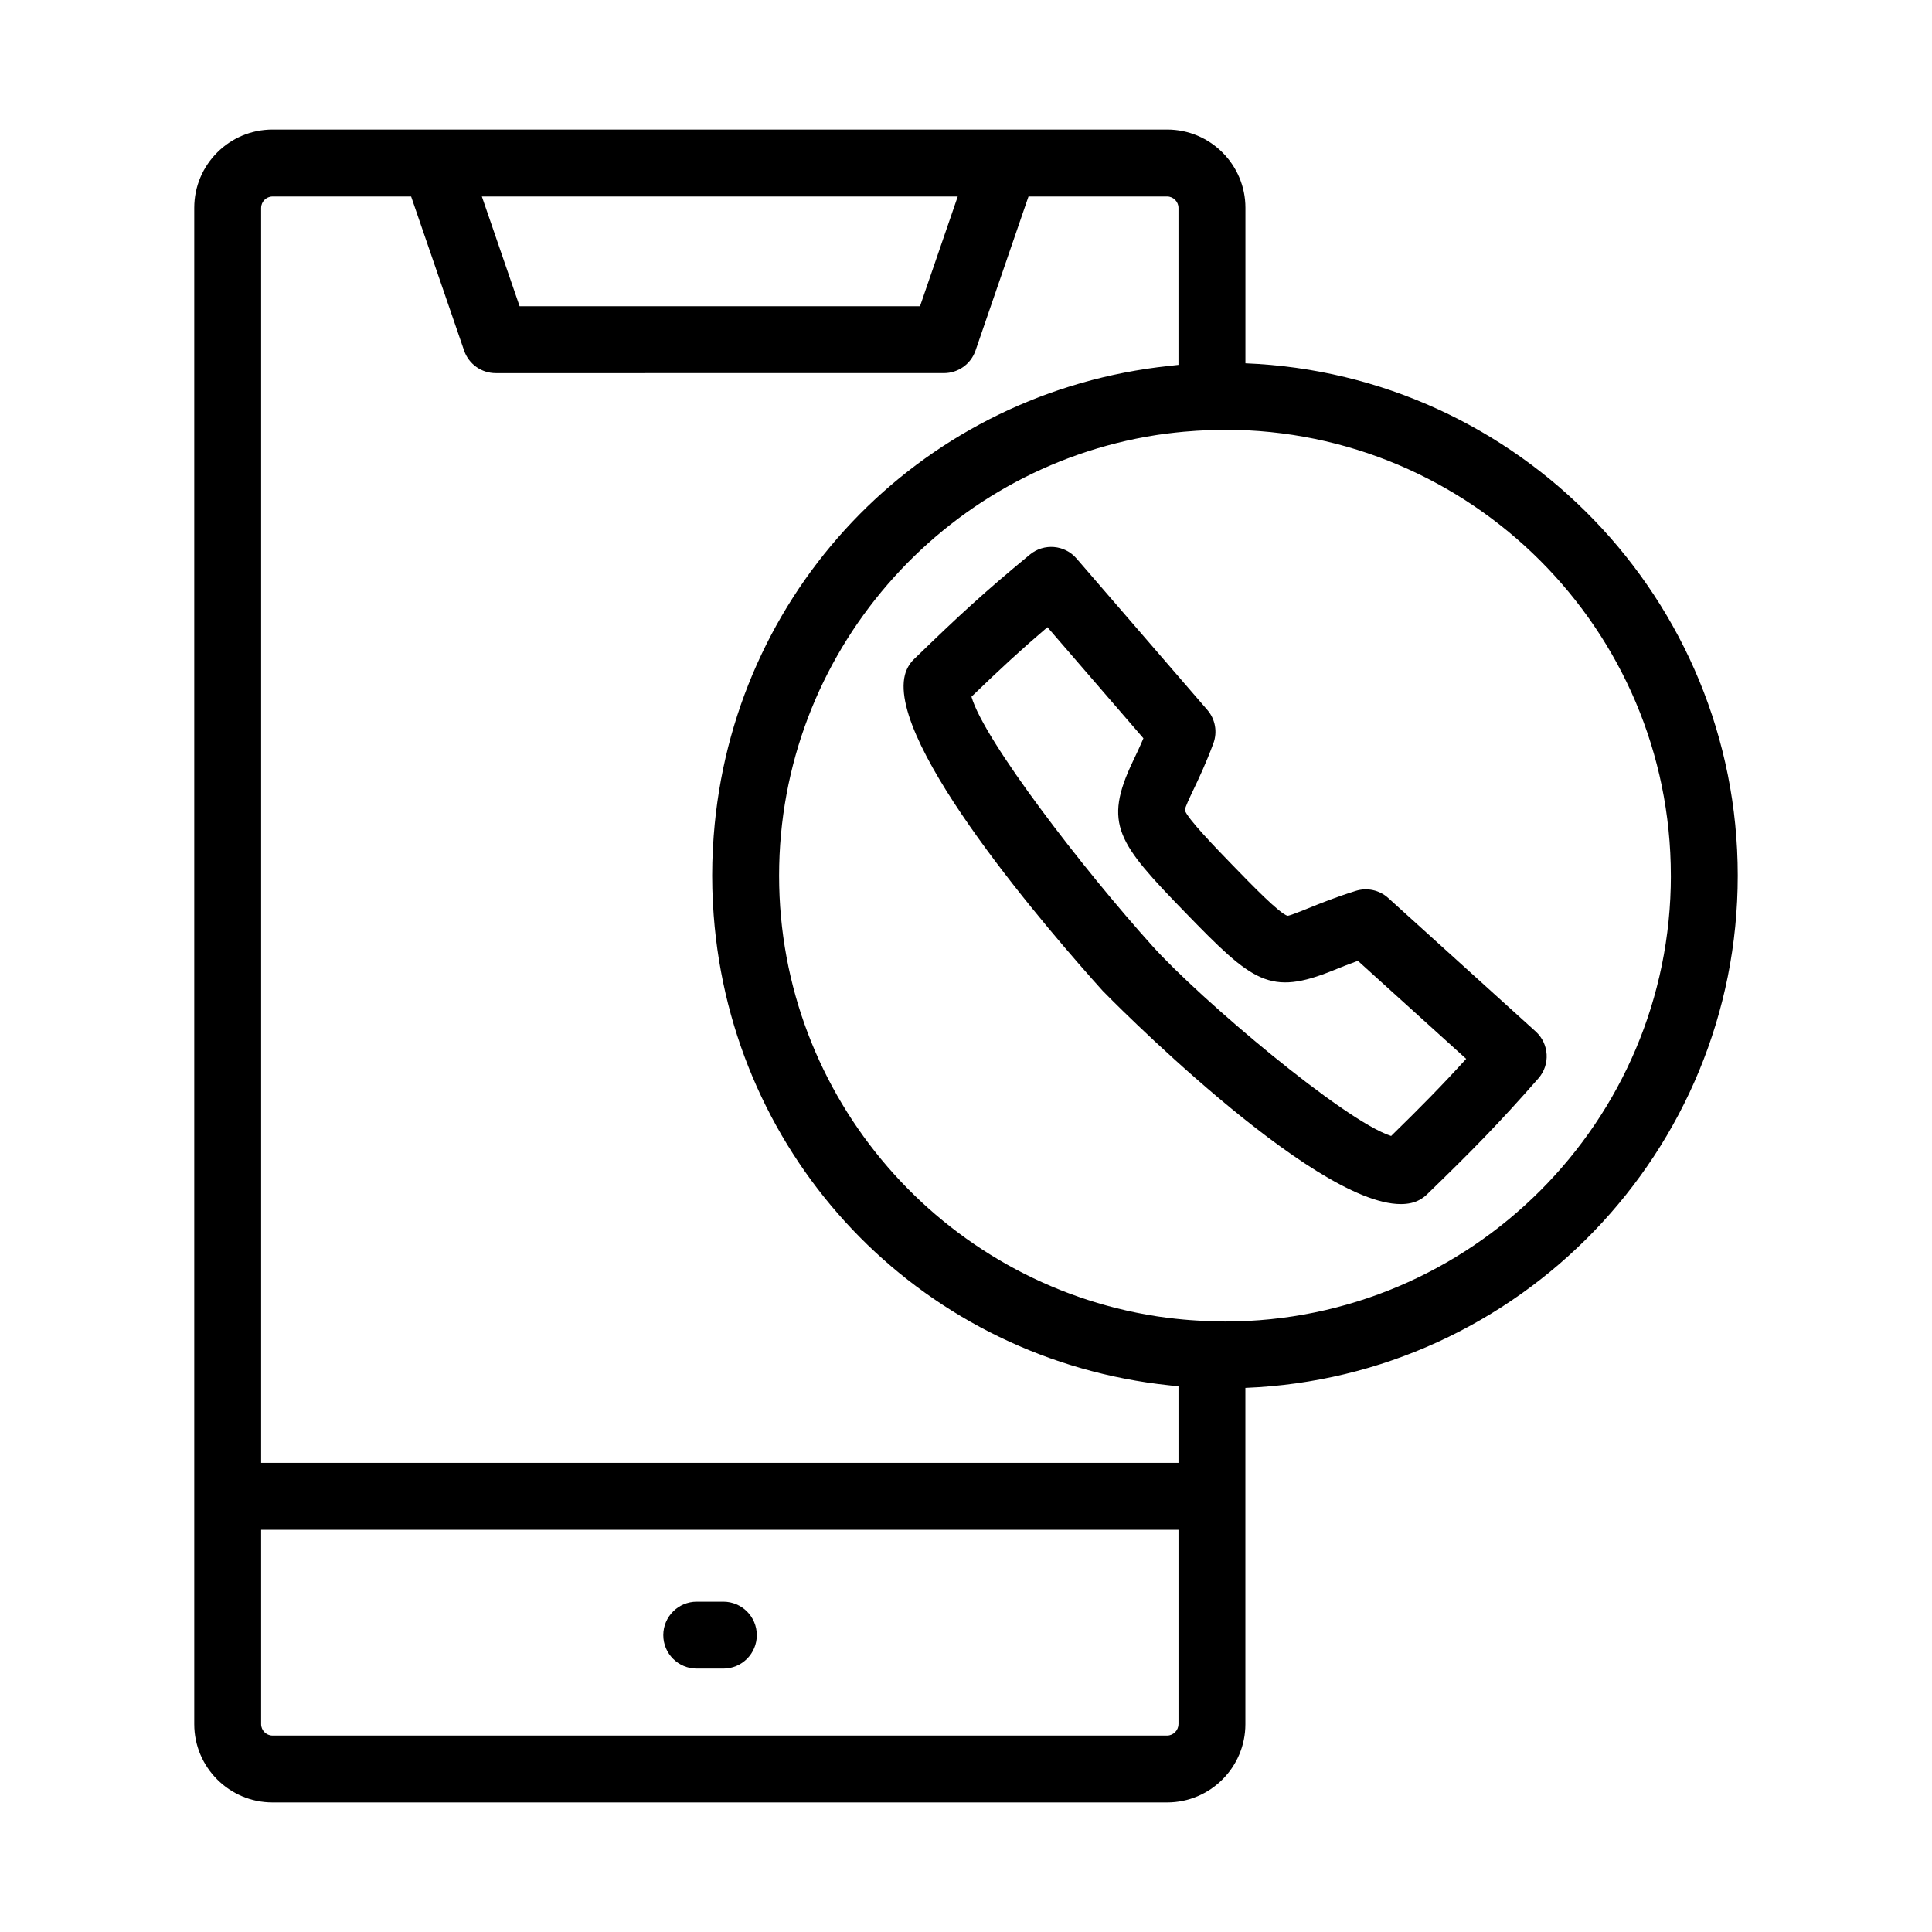 <?xml version="1.0" encoding="UTF-8"?>
<!-- Uploaded to: SVG Repo, www.svgrepo.com, Generator: SVG Repo Mixer Tools -->
<svg fill="#000000" width="800px" height="800px" version="1.1" viewBox="144 144 512 512" xmlns="http://www.w3.org/2000/svg">
 <path d="m344.56 577.33c0 4.898-3.969 8.867-8.867 8.867h-7.047c-4.898 0-8.867-3.969-8.867-8.867s3.969-8.867 8.867-8.867h7.047c4.898 0 8.867 3.969 8.867 8.867zm129.48-65.523v89.121c0 11.434-9.305 20.734-20.734 20.734h-237.09c-11.434 0-20.738-9.305-20.738-20.734v-401.86c0-11.434 9.305-20.734 20.738-20.734h237.1c11.434 0 20.734 9.305 20.734 20.734v41.215c72.426 2.859 130.47 62.641 130.47 135.76 0 73.117-58.051 132.9-130.48 135.76zm-202.34-315.73 10 29.078h106.11l10-29.078zm-58.5 3v332.6h243.11v-20.277c-0.363-0.031-0.727-0.086-1.09-0.125-0.523-0.051-1.043-0.117-1.562-0.176-1.914-0.207-3.816-0.441-5.703-0.727h-0.004c-63.418-9.5-111.57-61.855-115.01-126.86-0.012-0.18-0.031-0.359-0.035-0.547-0.113-2.293-0.176-4.602-0.176-6.918 0-2.324 0.062-4.625 0.176-6.918 0.012-0.184 0.031-0.363 0.035-0.547 3.445-64.973 51.547-117.3 114.91-126.84 0.051-0.012 0.102-0.016 0.152-0.027 1.832-0.273 3.676-0.504 5.527-0.703 0.574-0.062 1.152-0.141 1.734-0.195 0.348-0.031 0.688-0.086 1.039-0.117v-41.625c0-1.629-1.379-3.004-3.004-3.004h-36.738l-14.039 40.828c-1.23 3.582-4.598 5.984-8.387 5.984l-118.76 0.004c-3.789 0-7.156-2.402-8.387-5.984l-14.039-40.828h-36.738c-1.629 0-3.008 1.375-3.008 3zm243.11 401.86v-51.523h-243.11v51.523c0 1.625 1.379 3.004 3.008 3.004h237.09c1.625 0 3.004-1.379 3.004-3.004zm130.48-224.88c0-65.156-53.008-118.16-118.16-118.16-1.547 0-3.086 0.055-4.617 0.117-0.988 0.035-1.965 0.086-2.945 0.148-1.125 0.07-2.25 0.152-3.367 0.258-0.719 0.066-1.434 0.141-2.148 0.215-1.492 0.164-2.981 0.348-4.457 0.566-0.258 0.035-0.52 0.078-0.777 0.117-56.492 8.828-99.852 57.812-99.852 116.74 0 58.945 43.391 107.95 99.914 116.75 0.211 0.031 0.422 0.066 0.633 0.098 1.527 0.23 3.059 0.418 4.606 0.586 0.668 0.07 1.336 0.141 2.012 0.199 1.168 0.109 2.34 0.195 3.516 0.266 0.93 0.055 1.867 0.109 2.801 0.145 1.559 0.062 3.117 0.117 4.688 0.117 65.152 0 118.16-53.008 118.16-118.16zm-35.098 53.719c-10.551 12.035-17.629 19.211-29.516 30.746-1.176 1.141-2.641 1.938-4.242 2.293-0.848 0.191-1.758 0.281-2.715 0.281-23.684 0-78.449-55.918-78.988-56.508-13.488-14.969-57.133-65.258-52.418-83.734 0.406-1.59 1.238-3.031 2.418-4.176 12.035-11.68 18.48-17.625 30.703-27.715 3.719-3.062 9.207-2.606 12.355 1.043l34.66 40.129c2.113 2.441 2.727 5.84 1.605 8.867-1.973 5.336-3.898 9.383-5.305 12.328-0.973 2.047-2.184 4.59-2.258 5.371 0.551 2.117 8.535 10.344 12.82 14.758 4.883 5.031 12.262 12.633 14.391 13.238 0.652-0.035 3.371-1.137 5.559-2.019 3.184-1.289 7.141-2.894 12.539-4.586 2.996-0.938 6.266-0.223 8.594 1.887l39.07 35.371c3.594 3.258 3.914 8.785 0.727 12.426zm-19.141-5.172-28.695-25.977c-2.492 0.898-4.602 1.754-6.426 2.492-16.969 6.879-21.367 3.207-39.328-15.301-17.891-18.426-21.809-23.41-13.852-40.109 0.824-1.723 1.77-3.707 2.766-6.055l-25.434-29.445c-7.059 6.016-12.465 11.023-20.137 18.426 3.332 11.586 29.59 45.688 47.965 66.082 12.648 14.039 50.844 46.371 63.254 50.324 7.699-7.519 13.363-13.258 19.887-20.438z"/>
</svg>